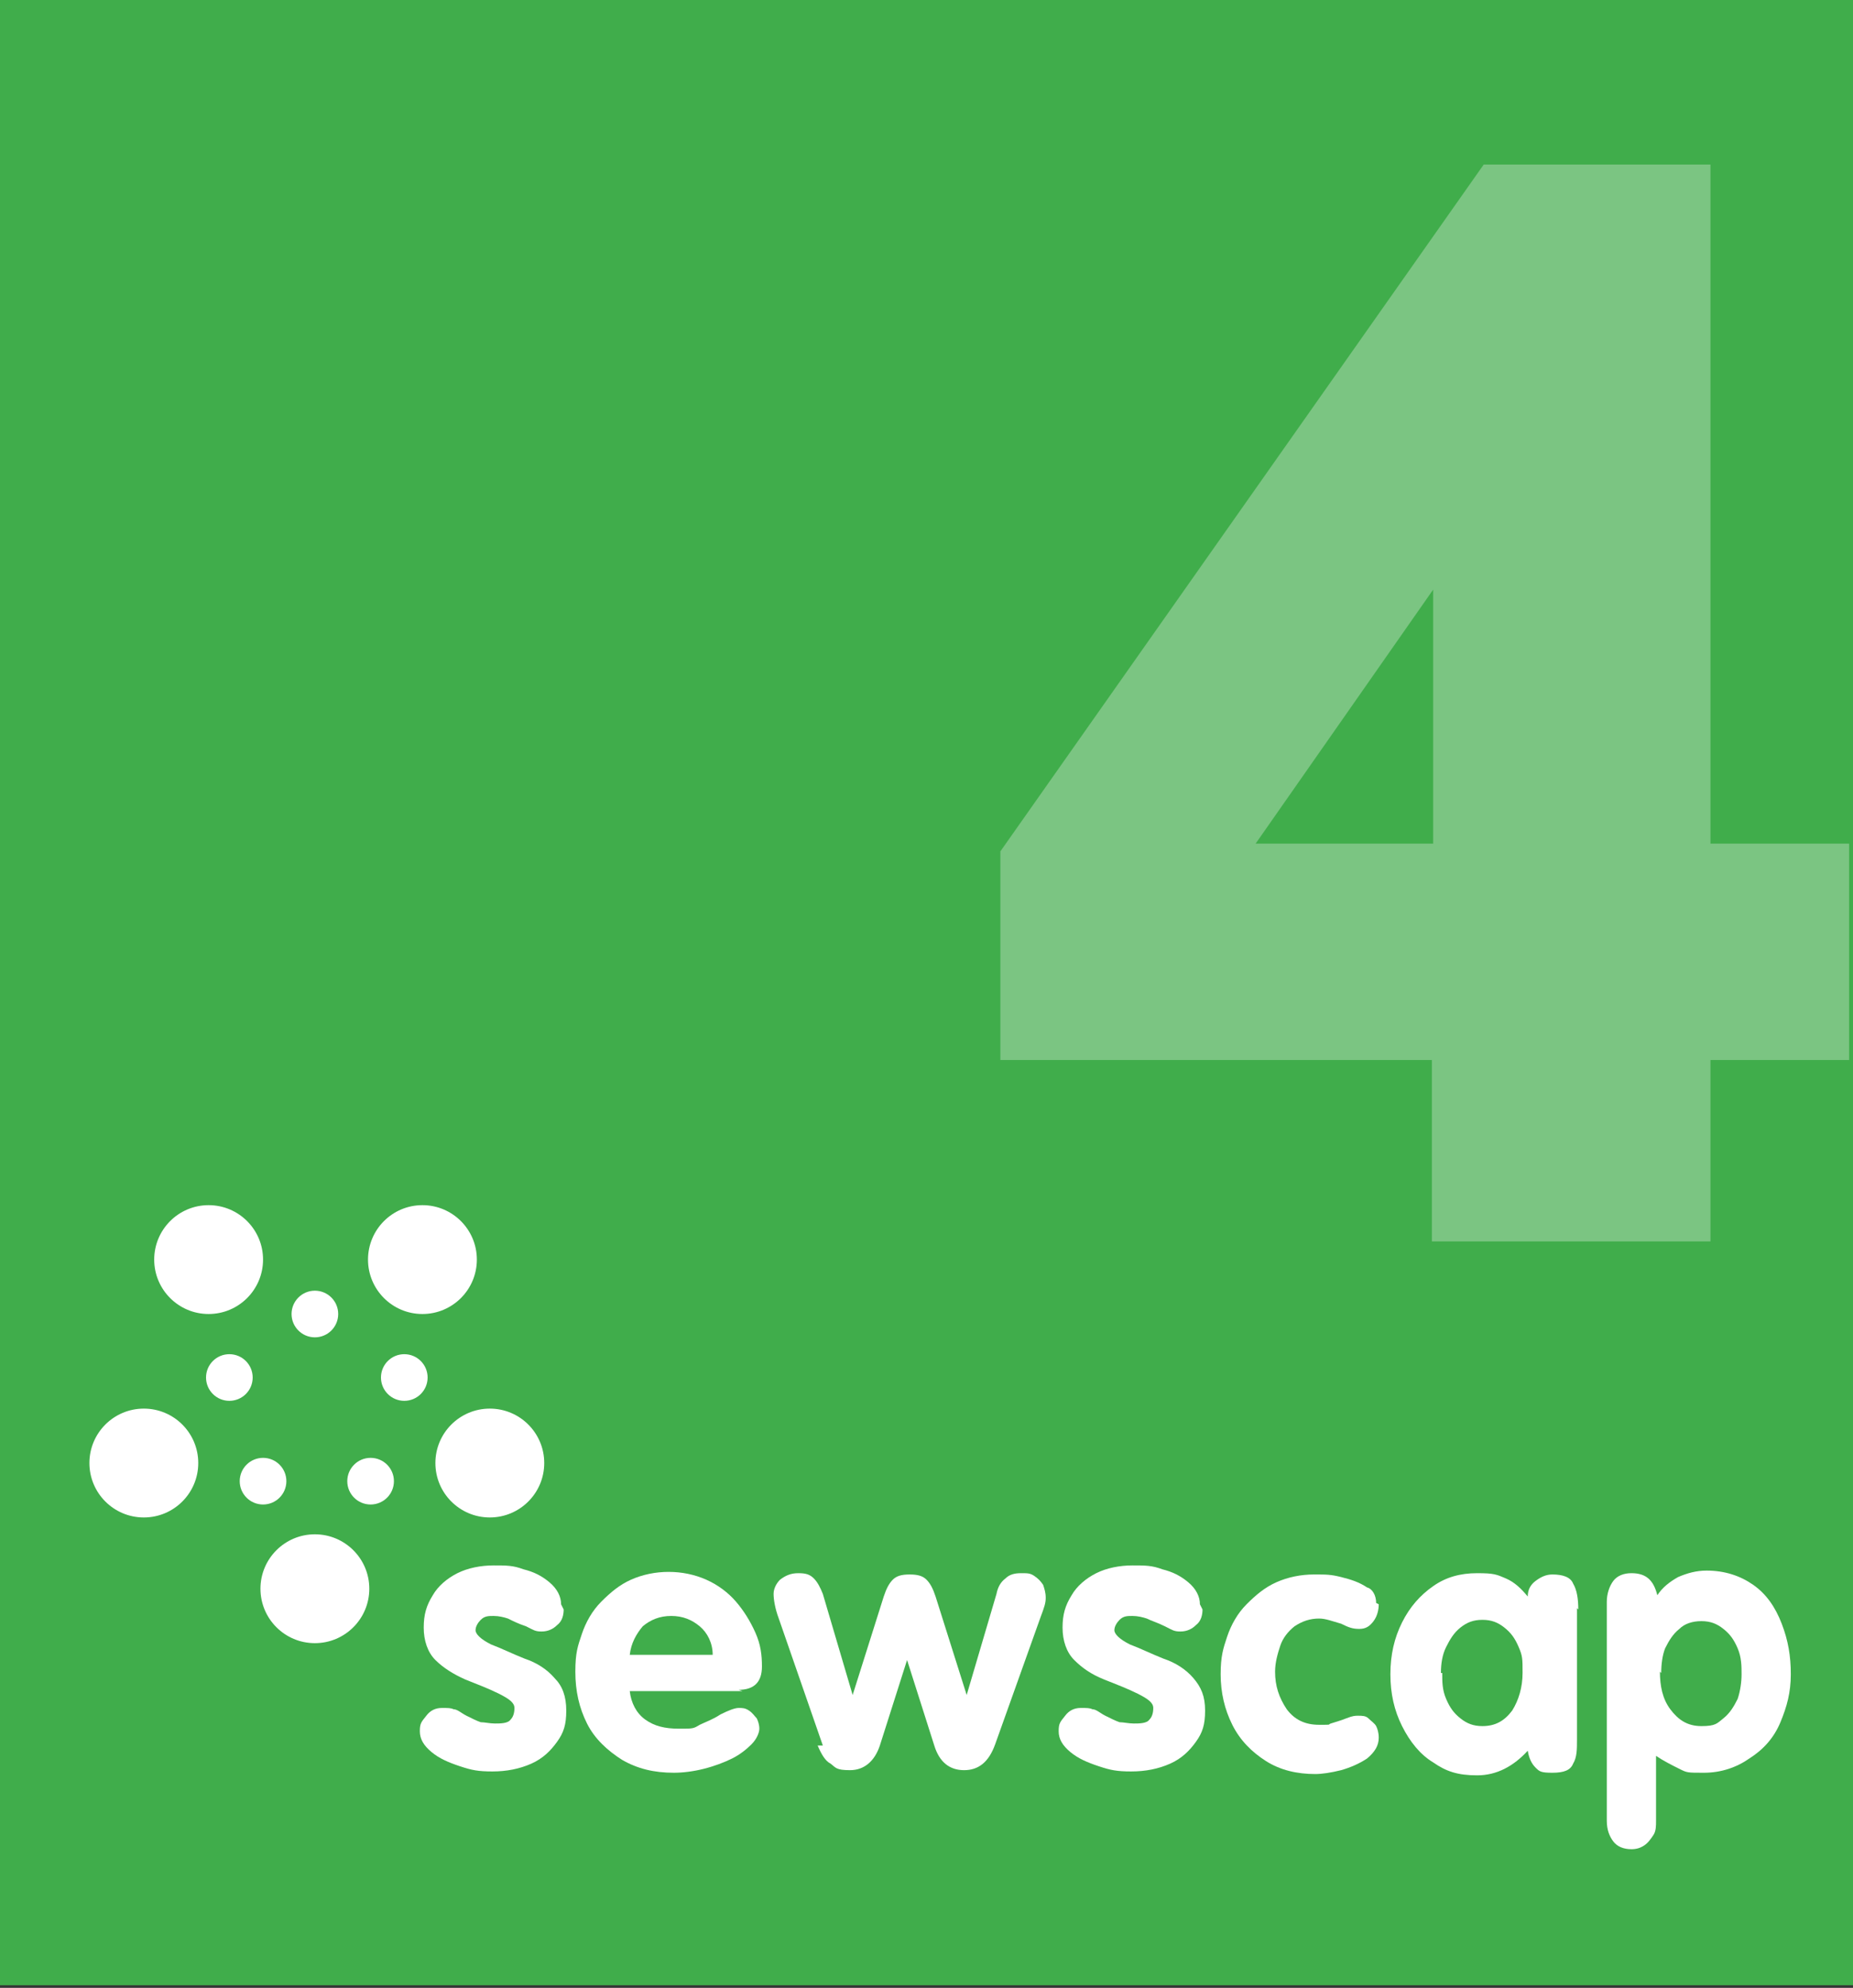 <?xml version="1.0" encoding="UTF-8"?>
<svg xmlns="http://www.w3.org/2000/svg" viewBox="0 0 143 153.4" width="143px" height="153.4px">
  <rect x="0" y="0" width="143" height="153.4" fill="#333333" stroke="none"/>
  <defs>
    <style>
      .cls-1 {
        fill: #fff;
      }

      .cls-2 {
        fill: #40ad4b;
      }

      .cls-3 {
        fill: #7bc582;
      }
    </style>
  </defs>
  <g>
    <g id="Layer_1">
      <rect class="cls-2" width="143.4" height="153.2"></rect>
      <g>
        <g>
          <path class="cls-1" d="M43.5,124.2c0,.4-.1.9-.5,1.2-.3.3-.7.5-1.2.5s-.6-.1-1.2-.4c-.6-.2-1-.4-1.4-.6-.3-.1-.7-.2-1.1-.2s-.7,0-1,.3c-.2.2-.4.5-.4.8s.4.7,1.2,1.1c.8.3,1.6.7,2.6,1.1.9.3,1.7.8,2.3,1.5.6.6.9,1.4.9,2.5s-.2,1.7-.7,2.4c-.5.7-1.1,1.3-2,1.7-.9.4-1.9.6-3,.6s-1.6-.1-2.5-.4c-.9-.3-1.6-.6-2.2-1.1s-.9-1-.9-1.6.1-.7.5-1.2c.3-.4.7-.6,1.2-.6s.7,0,.9.1c.3,0,.6.3,1,.5.4.2.8.4,1.1.5.3,0,.7.1,1.1.1s1,0,1.2-.3c.2-.2.3-.5.3-.9s-.4-.7-1.2-1.1-1.6-.7-2.6-1.1c-.9-.4-1.7-.9-2.3-1.5-.6-.6-.9-1.5-.9-2.5s.2-1.7.7-2.5c.4-.7,1.1-1.3,1.9-1.7.8-.4,1.8-.6,2.8-.6s1.5,0,2.3.3c.8.2,1.4.5,2,1,.6.5.9,1.1.9,1.7Z"></path>
          <path class="cls-1" d="M57.3,130.5h-8.7c.1.9.5,1.7,1.2,2.2s1.5.7,2.6.7,1.1,0,1.6-.3c.4-.2,1-.4,1.6-.8.6-.3,1.1-.5,1.4-.5s.5,0,.8.2.4.4.6.6c.1.2.2.5.2.8s-.2.8-.6,1.2c-.4.4-.9.8-1.5,1.1-.6.3-1.4.6-2.2.8-.8.2-1.6.3-2.3.3-1.5,0-2.8-.3-4-1-1.1-.7-2.1-1.6-2.7-2.8-.6-1.2-.9-2.5-.9-4s.2-2,.5-2.9.8-1.8,1.5-2.5,1.4-1.3,2.3-1.7c.9-.4,1.9-.6,2.9-.6s2,.2,2.9.6c.9.4,1.7,1,2.3,1.7.6.7,1.1,1.5,1.5,2.4s.5,1.7.5,2.6c0,1.2-.6,1.8-1.8,1.8ZM48.5,127.7h6.5c0-.9-.4-1.7-1-2.2s-1.3-.8-2.2-.8-1.6.3-2.2.8c-.5.6-.9,1.3-1,2.2Z"></path>
          <path class="cls-1" d="M63.5,134.7l-3.4-9.8c-.3-.8-.4-1.5-.4-1.9s.2-.8.5-1.1c.4-.3.8-.5,1.4-.5s.9.1,1.2.4c.3.3.5.7.7,1.2l2.3,7.8h0l2.4-7.6c.2-.6.4-1,.7-1.3s.7-.4,1.3-.4,1,.1,1.3.4.5.7.7,1.3l2.4,7.6h0l2.3-7.8c.1-.5.3-.9.7-1.2.3-.3.7-.4,1.2-.4s.7,0,1,.2.5.4.7.7c.1.3.2.6.2,1s-.1.7-.4,1.5l-3.5,9.8c-.5,1.4-1.3,2-2.4,2s-1.9-.6-2.3-1.9l-2.1-6.6h0l-2.1,6.6c-.4,1.2-1.2,1.9-2.3,1.9s-1.1-.2-1.5-.5c-.4-.2-.7-.7-1-1.4Z"></path>
          <path class="cls-1" d="M92.8,124.2c0,.4-.1.9-.5,1.2-.3.3-.7.5-1.2.5s-.6-.1-1.2-.4-1-.4-1.4-.6c-.3-.1-.7-.2-1.1-.2s-.7,0-1,.3c-.2.2-.4.5-.4.8s.4.7,1.2,1.1c.8.3,1.6.7,2.6,1.1.9.3,1.7.8,2.3,1.5s.9,1.4.9,2.5-.2,1.7-.7,2.4c-.5.7-1.1,1.3-2,1.7-.9.4-1.9.6-3,.6s-1.6-.1-2.5-.4c-.9-.3-1.6-.6-2.2-1.1s-.9-1-.9-1.6.1-.7.5-1.2c.3-.4.7-.6,1.2-.6s.7,0,.9.1c.3,0,.6.3,1,.5s.8.4,1.1.5c.3,0,.7.1,1.1.1s1,0,1.2-.3c.2-.2.3-.5.3-.9s-.4-.7-1.2-1.1-1.6-.7-2.6-1.1-1.7-.9-2.3-1.5c-.6-.6-.9-1.5-.9-2.5s.2-1.7.7-2.5c.4-.7,1.1-1.3,1.9-1.7.8-.4,1.8-.6,2.8-.6s1.5,0,2.3.3c.8.2,1.4.5,2,1,.6.5.9,1.1.9,1.7Z"></path>
          <path class="cls-1" d="M106.4,123.8c0,.4-.1.9-.4,1.3-.3.4-.6.6-1.1.6s-.8-.1-1.4-.4c-.7-.2-1.2-.4-1.7-.4-.7,0-1.3.2-1.9.6-.5.4-.9.9-1.1,1.5s-.4,1.3-.4,2c0,1.1.3,2,.9,2.9.6.8,1.4,1.2,2.5,1.2s.6,0,.9-.1.7-.2,1.2-.4c.5-.2.7-.2.9-.2.3,0,.6,0,.8.2s.5.4.6.6.2.5.2.9c0,.6-.3,1.1-.9,1.6-.6.4-1.3.7-2,.9-.8.2-1.5.3-2,.3-1.4,0-2.7-.3-3.8-1s-2-1.6-2.6-2.8-.9-2.5-.9-3.9.2-2,.5-2.9c.3-.9.8-1.8,1.5-2.5s1.4-1.3,2.3-1.7,1.9-.6,2.9-.6,1.3,0,2.1.2,1.4.4,2,.8c.4.1.7.6.7,1.2Z"></path>
          <path class="cls-1" d="M121.7,124.1v10.1c0,.8,0,1.4-.3,1.9-.2.5-.7.7-1.6.7s-1-.1-1.3-.4c-.3-.3-.5-.7-.6-1.3-1.1,1.2-2.4,1.9-3.9,1.9s-2.4-.3-3.4-1c-1-.6-1.8-1.6-2.4-2.8-.6-1.2-.9-2.5-.9-4s.3-2.8.9-4,1.4-2.1,2.4-2.8c1-.7,2.1-1,3.4-1s1.5.1,2.2.4c.7.3,1.2.8,1.7,1.4,0-.5.2-.9.6-1.2s.8-.5,1.3-.5c.8,0,1.4.2,1.6.7.3.5.4,1.2.4,2ZM111.3,129.1c0,.7,0,1.3.3,2s.6,1.1,1.1,1.5,1,.6,1.7.6c1,0,1.7-.4,2.3-1.2.5-.8.8-1.8.8-2.9s0-1.3-.3-2-.6-1.1-1.1-1.5-1-.6-1.7-.6-1.2.2-1.7.6-.8.9-1.1,1.5c-.3.6-.4,1.3-.4,2Z"></path>
          <path class="cls-1" d="M124,140.5v-16.9c0-.6.2-1.2.5-1.6.3-.4.8-.6,1.4-.6,1.1,0,1.7.5,2,1.7.4-.6.9-1,1.6-1.4.7-.3,1.4-.5,2.2-.5,1.4,0,2.6.4,3.6,1.1s1.7,1.7,2.2,3,.7,2.5.7,3.9-.3,2.5-.8,3.7c-.5,1.2-1.3,2.1-2.4,2.8-1,.7-2.2,1.1-3.5,1.1s-1.3,0-1.9-.3-1.2-.6-1.8-1v5c0,.4,0,.8-.2,1.1-.2.3-.4.6-.7.8-.3.2-.6.3-1,.3-.6,0-1.1-.2-1.4-.6s-.5-.9-.5-1.6ZM128.1,129c0,1.1.2,2.1.8,2.9s1.3,1.3,2.4,1.3,1.2-.2,1.7-.6.8-.9,1.1-1.5c.2-.6.3-1.3.3-1.9s0-1.3-.3-2-.6-1.1-1.1-1.5-1-.6-1.7-.6-1.3.2-1.7.6c-.5.4-.8.9-1.1,1.5-.2.5-.3,1.2-.3,1.9Z"></path>
        </g>
        <circle class="cls-1" cx="16.1" cy="97.2" r="4.2"></circle>
        <circle class="cls-1" cx="11.1" cy="112.9" r="4.2"></circle>
        <circle class="cls-1" cx="37.8" cy="112.9" r="4.2"></circle>
        <circle class="cls-1" cx="24.3" cy="122.6" r="4.2"></circle>
        <circle class="cls-1" cx="32.6" cy="97.2" r="4.2"></circle>
        <circle class="cls-1" cx="24.3" cy="101.4" r="1.8"></circle>
        <circle class="cls-1" cx="17.7" cy="106.3" r="1.8"></circle>
        <circle class="cls-1" cx="31.2" cy="106.3" r="1.8"></circle>
        <circle class="cls-1" cx="20.3" cy="114.3" r="1.8"></circle>
        <circle class="cls-1" cx="28.6" cy="114.3" r="1.8"></circle>
      </g>
      <path class="cls-3" d="M142.7,65.1v16.7h-10.7v14h-21.5v-14h-33.3v-16.1L114.5,12.7h17.5v52.4h10.7ZM96.9,65.1h13.7v-19.6l-13.7,19.6Z"></path>
    </g>
  </g>
</svg>
